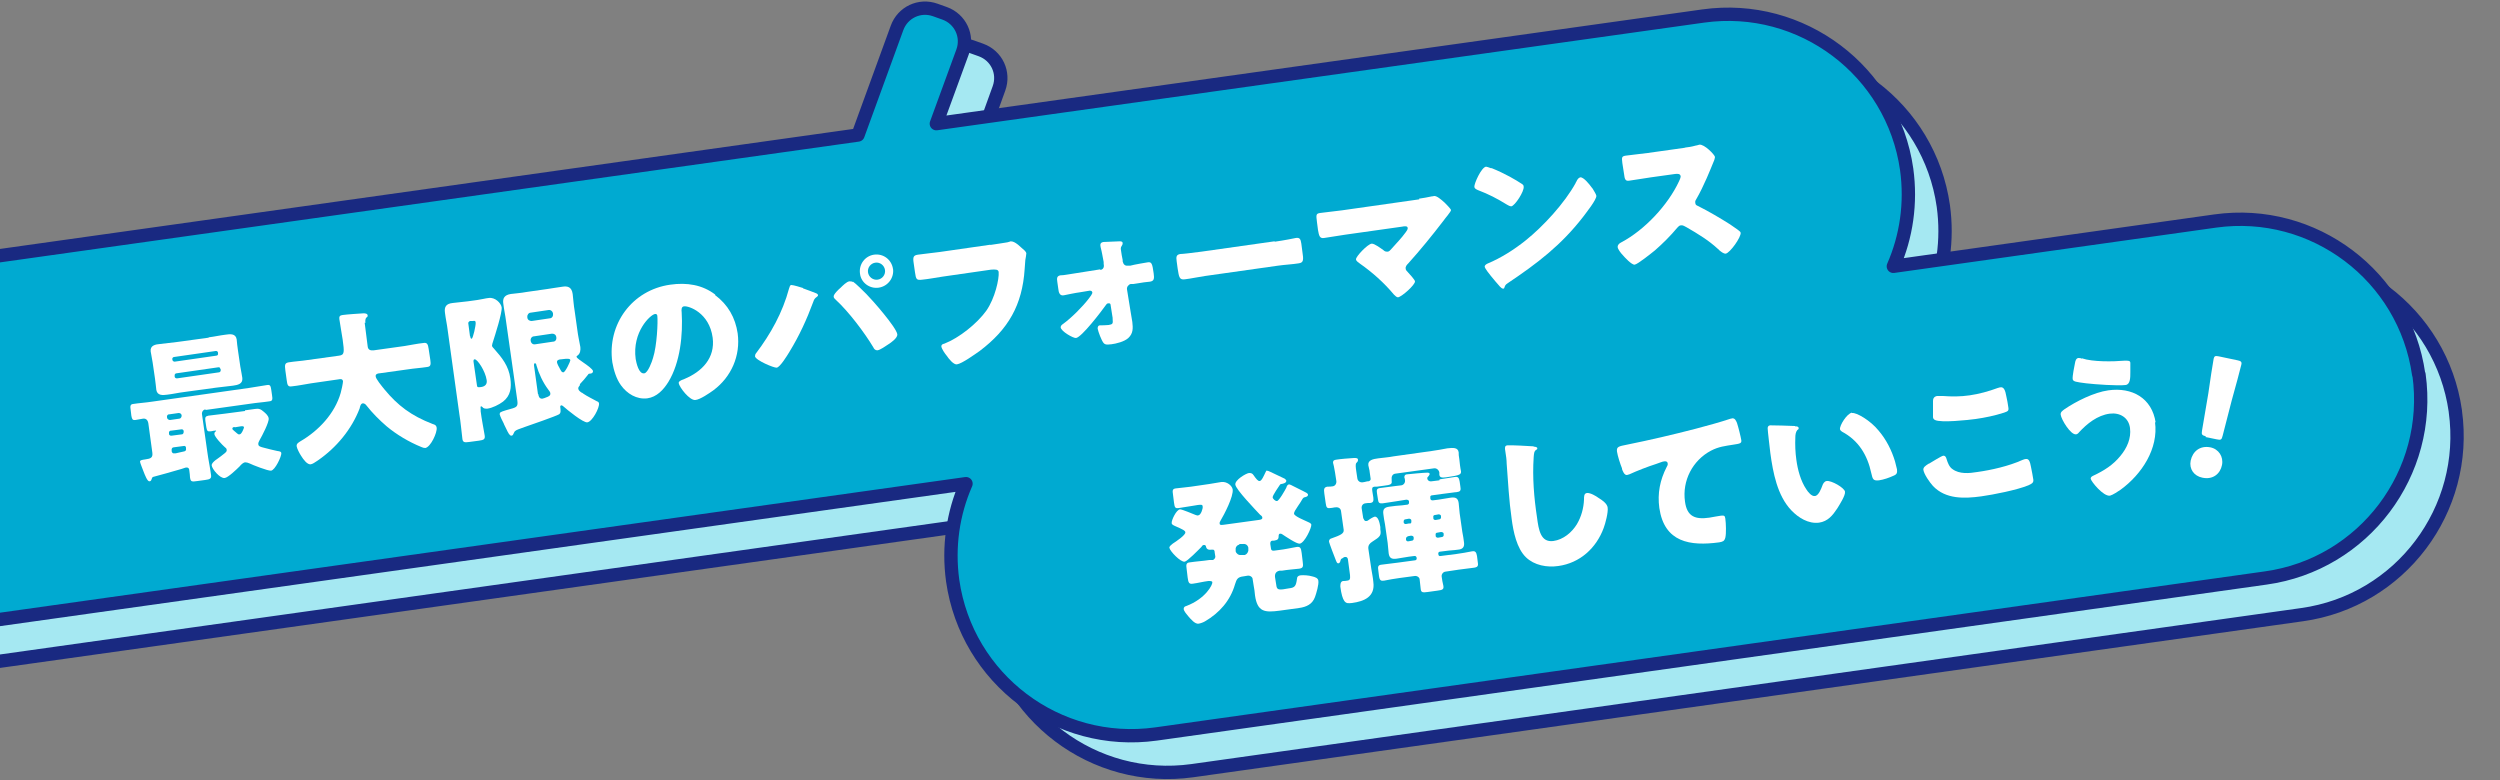 <?xml version="1.0" encoding="UTF-8"?>
<svg id="_レイヤー_2" xmlns="http://www.w3.org/2000/svg" xmlns:xlink="http://www.w3.org/1999/xlink" version="1.1" viewBox="0 0 750 234">
  <rect x="0" y="0" width="750" height="234" fill="#808080" stroke="none"/>
  <!-- Generator: Adobe Illustrator 29.1.0, SVG Export Plug-In . SVG Version: 2.1.0 Build 142)  -->
  <defs>
    <style>
      .st0 {
        fill: none;
      }

      .st1 {
        fill: #00aad1;
      }

      .st1, .st2 {
        stroke: #192981;
        stroke-linecap: round;
        stroke-linejoin: round;
        stroke-width: 4px;
      }

      .st2 {
        fill: #a5e8f2;
      }

      .st3 {
        fill: #fff;
      }

      .st4 {
        clip-path: url(#clippath);
      }
    </style>
    <clipPath id="clippath">
      <rect class="st0" width="750" height="234"/>
    </clipPath>
  </defs>
  <g id="_レイヤー_1-2">
    <g class="st4">
      <g>
        <path class="st2" d="M736.6,123.3h0c-4.2-29.5-31.5-50.1-61-46l-96.6,13.6c3.9-8.9,5.4-18.9,4-29.1h0c-4.2-29.5-31.5-50.1-61-46l-230.1,32.3,7.8-21.6c1.7-4.7-.7-9.8-5.4-11.5l-2.8-1c-4.7-1.7-9.8.7-11.5,5.4l-11.7,32.1-431.6,60.7c-29.5,4.2-50.1,31.5-46,61h0c4.1,29.5,31.5,50.1,61,46l449-63.1c-3.9,8.9-5.4,18.9-4,29.1h0c4.2,29.5,31.5,50.1,61,46l332.9-46.8c29.5-4.1,50.1-31.5,46-61h0Z"/>
        <path class="st1" d="M725.6,112.3h0c-4.2-29.5-31.5-50.1-61-46l-96.6,13.6c3.9-8.9,5.4-18.9,4-29.1h0c-4.2-29.5-31.5-50.1-61-46l-230.1,32.3,7.9-21.6c1.7-4.7-.7-9.8-5.4-11.5l-2.8-1c-4.7-1.7-9.8.7-11.5,5.4l-11.7,32.1-431.6,60.7c-29.5,4.2-50.1,31.5-46,61h0c4.2,29.5,31.5,50.1,61,46l449-63.1c-3.9,8.9-5.4,18.9-4,29.1h0c4.2,29.5,31.5,50.1,61,46l332.9-46.8c29.5-4.1,50.1-31.5,46-61h0Z"/>
        <g>
          <g>
            <path class="st3" d="M61.7,122.8c-.8.1-1.2.8-1.1,1.5l1.6,11.3c.3,2.3.8,4.5,1.1,6.8.2,1.2-.3,1.4-1.8,1.6l-2.2.3c-1.9.3-2.1.2-2.3-1.1,0-.5-.1-1.2-.2-2,0-.7-.4-1.1-1.2-.9,0,0-.6.2-1.2.4-2.3.7-7.4,2.1-8.2,2.3-.5.1-.5.2-.7.7-.1.3-.2.7-.7.7-.6,0-1.3-1.8-1.8-3.1-.2-.6-.9-2.2-1-2.8,0-.4.3-.5,1.7-.7,1.5-.2,2.2-.5,2-2l-1.2-8.8c-.2-1.2-.9-1.5-1.6-1.4-.8.1-1.5.3-2.3.4-.9.1-1-.3-1.2-1.3l-.2-1.7c-.2-1.2-.1-1.7.7-1.8,1.9-.3,3.8-.4,5.7-.7l29-4.1c1.9-.3,3.7-.6,5.6-.9.9-.1,1,.3,1.2,1.6l.2,1.4c.2,1.3.2,1.8-.8,1.9-1.9.3-3.7.4-5.6.7l-13.6,1.9h0ZM62.6,101.2c1.7-.2,3.4-.6,5.1-.8,1.3-.2,3-.4,3.3,1.4.1,1,.2,2.2.4,3.4l.7,4.8c.2,1.3.5,2.5.6,3.4.2,1.8-1.4,2.1-2.8,2.3-1.7.2-3.4.4-5.1.6l-9.5,1.3c-1.7.2-3.4.6-5.1.8-1.4.2-3,.3-3.3-1.4-.1-.8-.2-2-.4-3.4l-.7-4.8c-.2-1.4-.5-2.6-.6-3.4-.2-1.8,1.5-2.1,2.8-2.2,1.7-.2,3.4-.4,5.1-.6l9.5-1.3h0ZM50.7,124.3c-.4,0-.7.4-.6.9h0c0,.5.5.8.9.8l2.8-.4c.4,0,.7-.5.7-.9h0c0-.5-.4-.8-.9-.8l-2.8.4h0ZM51.2,129.2c-.3,0-.6.4-.5.7v.3c0,.3.4.6.8.5l3.1-.4c.3,0,.5-.4.5-.7v-.3c0-.3-.4-.6-.7-.5l-3.1.4h0ZM52.1,134.2c-.4,0-.7.4-.6.9v.3c.1.5.5.7.9.6h.3c1-.2,1.6-.4,2.2-.5.8-.1,1-.4.9-1v-.2c0-.4-.4-.6-.7-.5l-3,.4h0ZM65.4,105.8c0-.3-.4-.6-.7-.5l-12.5,1.8c-.3,0-.6.4-.5.7h0c0,.5.4.7.7.7l12.5-1.8c.4,0,.6-.4.5-.7h0c0-.1,0-.1,0-.1ZM66.1,110.7c0-.4-.3-.6-.7-.5l-12.5,1.8c-.3,0-.6.4-.5.7v.3c0,.3.4.6.8.5l12.5-1.8c.3,0,.6-.4.5-.7v-.3h0ZM73.5,123.1c1-.1,1.9-.3,2.9-.4,1.2-.2,1.8,0,2.7.8.6.5,1.4,1.2,1.5,2,.2,1.1-2,5.3-2.7,6.5-.2.4-.5.9-.4,1.3,0,.6.8.8,1.6,1,1.4.4,2.8.7,4.1,1,.8.1,1.1.2,1.2.6.1,1-1.9,5.2-3.1,5.3-.9.1-5.5-1.7-6.5-2.2-.5-.2-.8-.3-1.2-.3-.6,0-1.3.7-1.7,1.2-.9.9-3.5,3.4-4.5,3.5-1.4.2-3.8-2.7-3.9-3.8,0-.6.6-1.1,1.2-1.6l.3-.2c.8-.6,1.7-1.2,2.5-1.9.3-.3.6-.5.5-1,0-.3-.3-.6-.6-.8-.7-.6-3-3-3.1-3.9,0-.2.1-.6.3-.7.2-.1.3-.2.2-.3,0-.1-.2,0-.4,0-.4,0-.9.2-1.3.2-.9.1-1-.2-1.2-1.2l-.3-2c-.1-1,0-1.3.9-1.5,1.6-.2,3.2-.4,4.9-.6l6.1-.8h0ZM70.4,128.1c-.3,0-.7.1-.7.5,0,.2.2.4.7.8.2.2.4.3.7.6.2.2.5.4.8.3.6,0,1.3-1.9,1.3-2.1,0-.3-.4-.4-1-.3l-1.8.3h0Z"/>
            <path class="st3" d="M109.4,96.8c.3,2.4.6,4.7.9,7.1.1,1.1.9,1.3,1.8,1.2l9.3-1.3c1.9-.3,3.7-.7,5.6-.9,1.1-.2,1.4.3,1.6,1.8l.5,3.3c.2,1.4.1,2-1,2.1-1.9.3-3.8.4-5.7.7l-8.6,1.2c-.4,0-1.2.2-1.1.9,0,.7,1.8,2.9,2.7,4,3.9,4.7,7.9,7.8,14.4,10.3.7.2,1.1.4,1.2,1.1.2,1.5-1.8,5.8-3.4,6.1-.4,0-.8-.1-1.2-.3-3.7-1.5-7.4-3.7-10.4-6.2-2.2-1.9-4.3-4-6.1-6.3-.2-.3-.6-.6-1-.6-.7,0-.9,1-1,1.5-2.4,6.3-7,11.8-12.5,15.6,0,0-.2.1-.3.2-.6.4-1.3.9-1.9,1-1,.1-2.1-1.3-2.9-2.6-.4-.6-1.2-2.1-1.3-2.8-.1-.8.5-1.1,1.1-1.5,5.5-3.2,10.3-8.3,12.1-14.5.2-.6.7-3,.7-3.5-.1-.8-.8-.7-1.3-.6l-8.3,1.2c-1.9.3-3.8.7-5.7.9-1.2.2-1.4-.3-1.6-1.9l-.4-2.9c-.2-1.6-.2-2.2,1-2.4,1.9-.3,3.8-.4,5.7-.7l9.4-1.3c1.7-.2,1.6-1.1,1.1-4.8-.3-2-.7-4.1-1-6.2-.1-.8.2-1.1,1-1.2,1.5-.2,4.6-.4,6.2-.5.4,0,1.2,0,1.3.6,0,.3,0,.4-.3.6-.5.4-.4,1.1-.4,1.7h0Z"/>
            <path class="st3" d="M144.2,123.4c.3,2.4.8,4.8,1.2,7.2.2,1.2-.3,1.4-1.7,1.6l-3,.4c-1.4.2-1.9.1-2-1.1-.3-2.4-.5-4.9-.9-7.3l-3.5-25.2c-.2-1.7-.6-3.4-.8-5.1-.3-1.9.4-2.8,2.3-3,1.5-.2,3-.3,4.5-.5l2.9-.4c1.4-.2,2.4-.5,3.4-.6,1.9-.3,3.7,1.5,3.9,2.8.2,1.6-2,8.4-2.6,10.3-.1.3-.3.9-.3,1.2,0,.3.4.7.6.9,2.4,2.7,4.4,5.2,4.9,8.9.4,2.8.1,5.2-2.2,7-1.2.9-3.2,1.9-4.7,2.1-.7,0-1.1,0-1.5-.5,0,0-.2-.2-.3-.2-.2,0-.3.1-.2.7v.8c.1,0,.1,0,.1,0ZM141.1,100.9c0,.3.1.8.4.7.4,0,1.3-4.1,1.2-4.8,0-.6-.4-.6-.8-.5h-.9c-.4.2-.6.5-.5.8l.5,3.8h0ZM143.1,115.6c0,.7.5.6,1.3.5,1.2-.2,1.8-.9,1.6-2.1-.4-2.7-2.8-6.3-3.6-6.2-.4,0-.4.5-.3,1l1,6.9h0ZM173.9,115.7c-.3.3-.5.6-.4,1s.4.7,1,1.1c.2,0,.3.2.5.3,1,.7,3,1.7,4.1,2.3.3.1.5.2.6.6.2,1.3-2,5.5-3.5,5.7-1.2.2-6.1-3.8-7.2-4.8-.2-.1-.3-.3-.6-.3-.3,0-.4.4-.3.7.1.9.2,1.6-.4,2-.8.5-8.8,3.3-10.3,3.8-1.7.6-2.5.9-2.7,1.1-.4.2-.4.5-.7,1-.1.3-.3.5-.6.5-.5,0-.9-.7-1.6-2.2-.2-.5-.5-.9-.7-1.5-.3-.5-1.1-2.2-1.2-2.7,0-.6.2-.7,1.8-1.2.6-.2,1.4-.4,2.1-.6,1.3-.4,1.6-.8,1.4-2.3l-3.4-23.9c-.2-1.7-.6-3.4-.8-5.1-.3-1.8.4-2.7,2.2-3,1.6-.2,3.1-.3,4.7-.6l6.3-.9c1.5-.2,3-.5,4.6-.7,1.4-.2,2.7,0,3,2.2.2,1.7.3,3.4.6,5.1l.8,5.7c.2,1.7.6,3.4.9,5.1.1.9,0,2-.9,2.6-.2.1-.3.2-.2.4,0,.3,1.2,1.1,2.2,1.8.6.4,2.6,1.8,2.7,2.4,0,.7-.6.8-1.1.8-.2,0-.3.1-.4.3-.6.8-1.7,2.1-2.4,2.8h0ZM164.9,95.5c.7,0,1.1-.7,1-1.3v-.2c-.1-.6-.7-1.1-1.3-1l-5.4.8c-.6,0-1.1.7-1,1.3v.2c.1.7.7,1,1.3,1l5.4-.8ZM160.2,100.9c-.6,0-1.1.6-1,1.3h0c.1.8.7,1.2,1.3,1.1l5.4-.8c.7,0,1.1-.6,1-1.3h0c-.1-.8-.6-1.1-1.3-1.1l-5.4.8h0ZM161.5,118.2c0,.4.2,1.5,1.2,1.4.2,0,1-.3,1.2-.4.6-.2,1.3-.5,1.2-1.2,0-.4-.4-.8-.6-1.1-1.6-2.1-2.9-4.9-3.6-7.4,0-.3-.2-.6-.5-.5-.2,0-.2.4-.2.6l1.2,8.7h0ZM171.1,108.1c0-.5-.6-.6-2.8-.3-.5,0-1.3.2-1.2.9,0,.3.6,1.5.8,1.8.5.9.6,1.2,1.1,1.2.6,0,2.1-3.3,2.1-3.6h0Z"/>
            <path class="st3" d="M214.5,88.5c3.9,2.9,6.1,6.8,6.8,11.5.9,6.7-1.9,13.1-7.3,17.1-1.1.8-4,2.8-5.4,2.9-1.7.2-4.8-3.8-5-5.1,0-.4.3-.7,1.7-1.2,5.3-2.2,9.3-6.3,8.5-12.4-1-7.5-7.2-9.6-8.6-9.4-.8.1-.8,1-.7,1.8.4,6.7-.4,15-4,20.9-1.5,2.4-3.5,4.5-6.3,4.9-3.2.4-6.1-1.4-7.9-3.9-1.4-1.9-2.2-4.6-2.6-6.9-1.6-11.4,5.9-21.7,17.4-23.3,4.9-.7,9.6,0,13.5,3h0ZM190.7,107.7c.2,1.1.9,4.6,2.6,4.3,1.1-.2,2.3-3.5,2.6-4.6,1.2-3.7,1.5-10.9,1.3-12.6,0-.4-.3-.7-.7-.6-1.4.2-6.9,5.4-5.8,13.5h0Z"/>
            <path class="st3" d="M240.9,86.5c.5.2,3.6,1.3,4,1.5.2.1.4.2.5.5,0,.2,0,.3-.4.6-.6.4-.8.8-1,1.4-2,5.4-4.2,10.2-7.2,15.1-.6,1-2.8,4.6-3.8,4.7-.8.1-6.3-2.2-6.5-3.4,0-.3.1-.7.3-.9,4.4-5.8,8-12.3,9.9-19.4.2-.6.3-1.1.7-1.1.6,0,2.9.7,3.5.9h0ZM255.9,84.5c.7.4,3.3,3,4,3.7,1.8,1.8,9,10,9.3,12.1.1,1.1-1.9,2.5-2.7,3s-2.4,1.7-3.3,1.8c-.6,0-1-.4-1.2-.9-2.7-4.5-7.4-10.7-11.2-14.2-.3-.3-.7-.6-.7-1-.1-.7,1.5-2.2,2.1-2.7.6-.6,1.8-1.8,2.6-1.9.4,0,.7,0,1.1.2h0ZM267.9,80.6c.4,2.7-1.5,5.3-4.3,5.7-2.7.4-5.3-1.5-5.6-4.2-.4-2.8,1.5-5.3,4.2-5.7,2.8-.4,5.3,1.5,5.7,4.3h0ZM260.4,81.7c.2,1.4,1.5,2.4,2.9,2.2,1.4-.2,2.4-1.5,2.2-2.9-.2-1.4-1.5-2.4-2.9-2.2-1.4.2-2.4,1.5-2.2,2.9h0Z"/>
            <path class="st3" d="M297,73.5c1.1-.2,4.3-.6,5.2-.8.2,0,.9-.3,1-.3.7,0,1.3.3,2.2,1l.9.8c.8.7,1.5,1.2,1.6,1.8,0,.3-.2,1.5-.3,2-.1.9-.1,1.8-.2,2.7-.7,10.8-4.9,18.1-13.5,24.6-1.3.9-5.3,3.8-6.8,4-1,.2-2.5-1.7-3.1-2.6-.5-.6-1.5-2-1.6-2.8,0-.5.4-.7.9-.8,4.4-1.7,9.8-6,12.6-9.9,2.6-3.7,3.9-9.6,3.7-11.6-.1-.8-1-.8-2.3-.7l-14.6,2.1c-2,.3-4,.7-6,.9-1.7.2-1.9,0-2.2-2.2l-.4-2.8c-.3-1.9,0-2.3,1.3-2.5,2.1-.3,4.3-.5,6.5-.8l15.3-2.2h0Z"/>
            <path class="st3" d="M330.1,81c1-.2,1.2-1,1-1.9v-.5c-.3-1.5-.5-2.9-.9-4.4,0-.2-.1-.4-.1-.7,0-.6.4-.8.9-.9.7,0,4-.2,4.8-.2.5,0,1,0,1,.6,0,.3-.1.5-.3.8-.3.4-.3.8-.2,1.3.1.9.3,1.9.5,2.9v.4c.2.9.7,1.4,1.5,1.3h.8c1-.3,5.1-1,5.2-1,1.2-.2,1.4.4,1.8,3.3.2,1.5.2,2.3-1.1,2.5l-1.8.2c-1,.2-2.1.3-3.2.5h-.8c-.7.2-1.2.9-1.1,1.6l1.1,6.8c.2,1,.3,2,.5,3,.2,1.8.3,3.4-1.2,4.8-1.2,1.1-3.6,1.7-5.2,1.9h-.2c-.8.1-1.6.2-2.1-.5-.6-.8-1.5-3.2-1.7-4.2,0-.5.1-.9.6-1,.7,0,1.7,0,2.7-.1,1.3-.2,1.3-.5,1.2-1.7,0-.3,0-.7-.1-1l-.5-3.2c0-.4-.2-.7-.7-.6-.4,0-.6.3-.8.6-1.2,1.7-7.2,9.6-8.9,9.8-.8.1-4.5-2-4.6-3.2,0-.5.4-.8.7-1,2.5-1.8,5.9-5.2,7.8-7.7.3-.4,1.1-1.4,1-1.8s-.4-.5-.8-.5l-3,.5c-1,.1-4.3.8-4.8.9-1.2.2-1.5-.9-1.6-1.9l-.3-2.1c-.2-1.2-.1-1.8.9-2,.6,0,1.3-.1,1.9-.2,3.5-.5,7.9-1.3,10.1-1.6h0Z"/>
            <path class="st3" d="M382.5,72.5c2.8-.4,5.8-1,6.2-1.1,1.2-.2,1.5.3,1.7,1.7l.3,2.3c.4,2.6.4,3.4-1.1,3.6-1.8.3-4.1.4-6.2.7l-21.9,3.1c-2.1.3-4.3.8-6.1,1-1.6.2-1.7-.7-2.1-3.2l-.3-2.2c-.2-1.4-.1-2,1.1-2.2.7,0,3.3-.3,6.3-.7l21.9-3.1h0Z"/>
            <path class="st3" d="M425.7,59.6c1.3-.2,2.6-.4,3.9-.7.1,0,.4,0,.6-.1.8-.1,2.1,1,3.2,2,.4.4,1.8,1.8,1.9,2.2,0,.3-.4.8-1,1.6-.4.5-.9,1.1-1.4,1.8-3.3,4.3-6.8,8.6-10.4,12.6-.4.4-.9.9-.8,1.6,0,.4.4.8.7,1.1.4.4,2.1,2.3,2.1,2.7.1,1-3.9,4.6-5.1,4.8-.4,0-.9-.5-1.2-.8-3-3.6-6.5-6.7-10.2-9.3-.4-.3-1.2-.8-1.2-1.3-.1-.8,3.5-4.6,4.7-4.7.8-.1,2.9,1.5,3.6,2,.3.3.6.4,1.1.4.6,0,.9-.5,1.2-.8,1.5-1.7,3-3.2,4.3-5,.2-.3.7-.9.6-1.3,0-.6-.8-.6-1.7-.4l-17,2.4c-2.1.3-4.5.7-6.4,1-1.3.2-1.5-.7-1.8-2.4l-.3-2.3c-.3-2.3-.3-2.6.9-2.8,2.2-.3,4.4-.5,6.6-.8l23.2-3.3h0Z"/>
            <path class="st3" d="M447.4,50.4c4.2,1.7,7.4,3.6,9.2,4.8.3.2.5.4.5.8.2,1.4-2.6,5.7-3.7,5.9-.4,0-1-.3-1.3-.5-3.1-1.9-5.4-3.1-8.8-4.4-.4-.2-.9-.4-1-.9-.1-1,2.1-5.9,3.5-6.1.2,0,.8.2,1.6.5h0ZM477.4,56.1c.1.1.2.3.4.5.4.7,1,1.6,1.1,2.1.2,1.1-3.2,5.3-4,6.4-6.6,8.5-13.7,13.9-22.5,19.8-.9.6-.8.7-1.1,1.4,0,.2-.2.3-.3.3-.4,0-.7-.3-1-.6-1-1.1-1.9-2.2-2.8-3.3-.4-.5-1.7-2.1-1.8-2.7,0-.4.4-.7.8-.9,4.1-1.7,8-4.2,11.4-6.9,5.4-4.3,11.8-11.3,15.1-17.3,0-.2.2-.3.2-.4.3-.7.7-1.2,1.2-1.3,1-.1,2.8,2.2,3.3,2.9h0Z"/>
            <path class="st3" d="M505.3,44.3c1-.1,2.3-.3,3.3-.6.3,0,.8-.2,1.2-.3,1.5-.2,4.6,3,4.7,3.7,0,.2-.2,1-.5,1.6-.7,1.7-2.8,7.1-5.2,11.2-.2.3-.3.6-.2,1,0,.5.3.7.8.9,3.2,1.6,6.6,3.6,9.6,5.5.5.4,2.4,1.6,2.8,2,.2.1.3.3.4.5.2,1.3-3.2,6.1-4.5,6.3-.7,0-1.4-.6-2-1.1,0-.1-.2-.2-.3-.3-2.8-2.6-6.1-4.6-9.4-6.5-.5-.3-1.2-.7-1.7-.6-.5,0-.8.4-1.1.7-2,2.4-4.3,4.7-6.7,6.8-1,.8-5.2,4.2-6.1,4.3-.9.1-3-2.2-3.6-2.9-.5-.5-1.5-1.8-1.5-2.4,0-.7.5-1.1,1.1-1.4,7-3.7,14-11.2,17.3-18.3.2-.4.5-1.1.5-1.5-.1-.8-.9-.8-1.7-.7l-7.2,1c-2.1.3-4.3.7-6.5,1-1.2.2-1.4-.4-1.6-2.1l-.5-3.2c-.2-1.7-.2-2,1-2.2,2.2-.3,4.4-.5,6.6-.8l11.4-1.6h0Z"/>
          </g>
          <g>
            <path class="st3" d="M380,141.2c.3,0,.6.1,1.2.4,1.1.5,3.1,1.5,4.2,2,.2.2.4.3.5.6,0,.7-.9.9-1.5,1-.3,0-.5.3-.6.5-.4.6-.7,1.1-1,1.5-.6,1-1,1.6-1,2,0,.4.8,1.2,1.3,1.1.6,0,2.5-3.4,2.8-4,.1-.4.3-.9.8-1,0,0,.5.1,1,.4,1.1.5,2.7,1.4,3.2,1.6.9.5,1.4.6,1.5,1.1,0,.6-.7.7-1.1.8-.1,0-.4.2-.5.4-.5.9-1,1.6-1.4,2.2-.8,1.2-1.2,1.8-1.2,2.3.1.8,3.2,2,4,2.4.4.2,1.1.4,1.2.9.1.9-2,5.5-3.5,5.7-.9.1-4.3-2.2-5.2-2.8-.3-.2-.4-.2-.7-.2-.3,0-.4.4-.4.6,0,1-.2,1.3-1.4,1.5-.1,0-.3,0-.4,0-.6,0-.8.5-.7,1.1l.2,1.3c0,.4.4.7.9.6l1.5-.2c1.8-.2,3.5-.6,5.2-.9,1.2-.2,1.4.3,1.6,1.8l.3,2.5c.2,1.5.2,2-1,2.2-1.7.2-3.4.3-5.2.6h-.7c-1,.2-1.5.8-1.4,1.9l.3,1.9c.2,1.6.3,2,2.1,1.8l1.8-.3c1.8-.2,2.1-.7,2.4-2.9,0-.6.4-.9,1-1,1-.1,2.5,0,3.5.3.9.2,1.8.5,1.9,1.3.2,1.1-.6,3.8-1,4.9-.8,2.2-2.6,3-4.8,3.3l-5.8.8c-4.5.6-6.7.4-7.4-4.6-.1-1-.2-2-.4-2.9l-.3-1.9c0-.7-.8-1.2-1.5-1.1l-1.2.2c-1.8.2-2.1.8-2.6,2.4-1.4,4.9-4.7,8.6-9,11.1-.5.3-1.3.6-1.9.7-1.1.2-2.4-1.4-3.1-2.2-.5-.6-1.3-1.5-1.4-2.2,0-.6.4-.8.8-.9,5.8-2.2,7.9-6.4,7.8-7.1,0-.4-.6-.4-1.2-.4-1.6.2-3.1.6-4.6.8-1.2.2-1.4-.3-1.6-1.8l-.3-2.5c-.2-1.4-.2-2,1-2.1,2-.3,3.9-.4,5.8-.7h1.1c.4-.2.7-.6.7-1l-.2-1.3c0-.6-.2-.9-.9-.8-.8.1-1.5,0-1.7-.9,0-.3-.3-.6-.7-.5-.3,0-.6.4-.7.6-.8.8-4.2,4.3-5,4.4-1.2.2-4.4-3.1-4.6-4.2,0-.4.5-.8,1-1.2,1.1-.7,3.9-2.6,3.8-3.4,0-.5-.8-.9-3.1-1.9-.4-.2-1-.4-1-.9-.1-.8,1.4-4,2.5-4.1.7,0,3.9,1.4,4.7,1.7.4.1.5.2.8.1.8-.1,1.4-2.1,1.3-2.6,0-.7-.5-.6-1.5-.5l-1.2.2c-1.5.2-2.9.5-4.4.7-1.2.2-1.3-.2-1.5-1.6l-.3-2.4c-.2-1.3-.2-1.8,1-1.9,1.5-.2,3-.3,4.4-.5l5.5-.8c1.2-.2,2.4-.4,3.6-.6,1.7-.2,3.2,1.1,3.4,2.2.3,2.1-2.5,7.5-3.7,9.5-.1.2-.3.5-.2.8,0,.5.7.4,1.4.3l10.2-1.4c.8-.1,1.2-.2,1.2-.7,0-.4-.4-.7-.7-.9-1.3-1.4-7.2-7.5-7.4-9-.2-1.4,3.2-3.4,4.1-3.5.7,0,1,.1,1.4.7.7,1,1.3,1.8,1.8,1.7.6,0,1.3-1.7,1.6-2.3.2-.3.3-.9.7-.9h0ZM371.8,163.4c-.7.1-1.2.8-1.1,1.5v.5c.2.7.9,1.2,1.6,1.1h1.1c.7-.2,1.2-1,1.1-1.7v-.5c-.2-.8-.8-1.2-1.6-1.1h-1.1Z"/>
            <path class="st3" d="M409.1,155.5c0,.4.3.9.8.8.3,0,.4-.1.7-.3.5-.4,1.4-.9,1.8-1,1.1-.1,1.5,1.9,1.7,3.1v.7c.3,1.8,0,2.2-2.4,3.7-.8.5-1.3,1.1-1.2,2.1l.9,6.1c.2,1.3.5,2.6.6,3.9.6,4.4-2.7,5.8-6.4,6.3-1.1.1-1.7.2-2.3-.6-.5-.7-.9-2-1.2-4.3,0-.7,0-1.5.8-1.7.4,0,.8,0,1.2-.1.9-.1,1-.5.9-1.7l-.6-4.5c0-.5-.3-1-.9-.9-.3,0-.5.2-.8.4-.5.2-.4.3-.6.8,0,.3-.3.7-.6.7-.2,0-.4,0-.7-.8-.5-1.2-2-5.2-2.1-5.7,0-.7.4-.9.8-1,2.5-.9,3.8-1.4,3.6-2.6l-.8-5.6c-.1-.8-.8-1.2-1.6-1.1-.5,0-1,.2-1.5.2-1.2.2-1.3-.2-1.5-1.5l-.4-2.8c-.2-1.4-.1-1.9.9-2.1.5,0,1.2,0,1.6-.1.8-.1,1.2-.9,1.1-1.6l-.4-2.6c-.2-1.3-.5-2.6-.6-2.9,0-.7.4-.8,1-.9,1.2-.2,3.7-.4,5.3-.5.7,0,1.2,0,1.2.6,0,.4-.2.6-.5.9s-.2,1.3,0,2.6l.3,2c.1.8.8,1.3,1.6,1.2.3,0,.9-.2,1.4-.3h.3c.5-.1.7-.4.7-.7l-.3-2.1c0-.5-.3-1.3-.4-2-.2-1.5,1.3-1.9,3-2.1,1.5-.2,3.1-.3,4.6-.6l11.4-1.6c1.5-.2,3.1-.5,4.7-.8,1.7-.2,3.2-.3,3.4,1.2,0,.5,0,1.1.2,2.1l.2,1.8c.1.8.2,1.3.3,1.8.1.9-.6,1.1-2,1.4l-2.5.4c-1,.1-1.9.2-2-.8v-.7c-.2-.8-.9-1.3-1.6-1.2l-11.6,1.6c-.8.1-1.2.8-1.1,1.6v.6c.2,1-.5,1.2-2.2,1.4l-2.2.3c-.2,0-.4,0-.7,0-.9.1-.8.6-.7,1.4l.3,1.9c.1,1,0,1.5-1,1.6-.4,0-1,0-1.4.1-.8.1-1.2.8-1.1,1.5l.5,3.2h0ZM431.9,143.8c1.5-.2,3-.5,4.5-.7,1.1-.2,1.3.3,1.5,1.4l.2,1.4c.2,1.1.1,1.6-1,1.7-1.5.2-3,.4-4.6.6l-2.9.4c-.4,0-.6.3-.5.7v.3c0,.3.4.6.8.5l1.6-.2c1.2-.2,2.5-.4,3.7-.6,1.4-.2,2.2.1,2.4,1.6.1.9.2,2,.3,3.1l.8,5.6c.2,1.1.4,2.1.5,3.1.2,1.4-.4,2.1-1.8,2.2-1.3.2-2.5.2-3.8.4l-1.6.2c-.4,0-.6.4-.5.7h0c0,.5.3.7.7.6l4.7-.6c1.6-.2,3.1-.5,4.7-.8,1.1-.2,1.3.4,1.5,1.4l.2,1.6c.2,1.2.2,1.7-1,1.9-1.6.2-3.2.4-4.7.6l-4,.6c-.7.1-1.2.8-1.1,1.5.1.9.3,1.8.5,2.7.2,1.1-.2,1.3-1.8,1.5l-2.9.4c-1.5.2-2,.2-2.1-1-.1-.9-.2-1.8-.3-2.7,0-.7-.8-1.2-1.5-1.1l-4.5.6c-1.6.2-3.1.5-4.7.8-.9.1-1.3,0-1.5-1.4l-.2-1.6c-.2-1.2-.1-1.7,1-1.8,1.6-.2,3.2-.4,4.8-.6l5.2-.7c.3,0,.6-.3.5-.7h0c0-.4-.4-.7-.7-.6l-1.6.2c-1.2.2-2.5.4-3.7.6-1.4.2-2.2-.1-2.4-1.6-.1-1-.2-2.1-.3-3.1l-.8-5.6c-.2-1.1-.4-2.1-.5-3.1-.2-1.5.4-2,1.8-2.2,1.3-.2,2.5-.3,3.8-.4l1.6-.2c.3,0,.6-.4.5-.7v-.3c0-.3-.4-.5-.8-.5l-2.5.4c-1.5.2-3,.5-4.6.7-1,.1-1.3-.2-1.4-1.1l-.3-1.9c-.2-1.1,0-1.5,1-1.6,1.5-.2,3-.4,4.6-.6l1.7-.2c.7-.1,1.2-.8,1.1-1.5,0-.2-.1-.7-.2-.9,0-.6.3-.9.8-.9.8-.1,5.1-.5,6.1-.5.4,0,.7.1.7.4,0,.2-.2.4-.3.6-.3.3-.5.5-.4.8,0,.4.5.9,1.2.8l2.4-.3h0ZM422.9,157.1c.3,0,.6-.3.5-.7v-.3c0-.3-.4-.5-.7-.5l-1.1.2c-.3,0-.5.3-.5.6v.3c0,.3.4.6.7.5l1.1-.2h0ZM422.3,161c-.3,0-.5.3-.5.6v.3c0,.3.4.6.7.5l1.1-.2c.3,0,.6-.4.5-.7v-.3c0-.3-.4-.5-.8-.5l-1.1.2h0ZM431.8,155.8c.3,0,.6-.4.5-.7v-.3c0-.3-.4-.5-.7-.5l-1.1.2c-.4,0-.6.3-.5.7v.3c0,.4.4.5.7.5l1.1-.2h0ZM431.2,159.8c-.4,0-.6.3-.5.7v.3c0,.3.4.6.8.5l1.1-.2c.3,0,.6-.4.5-.7v-.3c0-.3-.4-.5-.8-.5l-1.1.2h0Z"/>
            <path class="st3" d="M460.1,134c.4,0,1.1.1,1.1.5,0,.2-.1.4-.3.4-.7.5-.7,1.1-.8,2.3-.4,6,.1,12.1,1,18,.5,3.8,1.1,7.6,4.9,7.1,3-.4,5.6-2.6,7.1-5.1,1.3-2.2,2-4.8,2.1-7.3,0-1,0-1.9.9-2,1-.1,2.7.9,3.5,1.5,1,.6,2.6,1.7,2.7,2.9.2,1.4-.7,4.8-1.2,6.1-2.2,6-7.1,10.5-13.6,11.4-3.4.5-7.2-.2-9.7-2.6-2.8-2.7-3.8-7.7-4.3-11.5-.8-5.5-1.1-11.4-1.5-16.6,0-1-.2-2.6-.4-3.7-.2-1.1-.2-1.7.6-1.8,1.1-.1,6.4.2,7.9.3h0Z"/>
            <path class="st3" d="M486.6,140.5c-.5-1.2-1.3-3.7-1.5-5-.2-1.5.5-1.6,3-2.1,6.9-1.4,13.8-3,20.7-4.8,3.4-.9,7.1-1.9,10.4-3,.1,0,.3,0,.4-.1.9-.1,1.2.7,1.5,1.4.4,1.2,1.1,4,1.3,5.2.1.9-.4,1-2.4,1.3-2.5.4-4.4.6-6.7,1.8-5.5,2.9-8.7,9-7.8,15.3.6,4.5,3.1,5.4,7.3,4.8,1.2-.2,2.7-.5,3.5-.6.9-.1,1.2,0,1.3.9.2,1.4.3,4.5,0,5.7-.3,1.1-.8,1.2-1.8,1.4-8.8,1.2-16.5,0-18-10.3-.6-4.4.2-8.4,2.2-12.3.2-.3.4-.7.3-1.1,0-.4-.4-.7-1-.6-.5,0-1.8.6-2.5.8-2.5.8-5.6,2-8,3.1-.2,0-.5.2-.7.2-.8.1-1.3-1.2-1.5-1.8h0Z"/>
            <path class="st3" d="M538.5,127.9c.5,0,1,0,1.1.5,0,.2,0,.4-.4.6-.5.6-.6,1.5-.6,2.2-.1,2.2,0,4.6.3,6.7.4,3,1.3,6.4,3,8.9.5.8,1.6,2.2,2.6,2,1.1-.1,1.9-2.3,2.2-3.1.2-.6.6-1.3,1.3-1.4,1.4-.2,5.3,2,5.5,3.2.2,1.1-1.7,4-2.3,5-1.4,2.1-2.8,3.9-5.5,4.3-3.2.4-6.2-1.5-8.3-3.7-4.2-4.4-5.5-11.3-6.3-17.2-.1-.9-.8-6.7-.8-7.4,0-.5.2-.8.7-.9.6,0,6.3.1,7.5.2h0ZM555.6,123.9c1.3-.2,5.5,2.2,8,5.3,2.3,2.7,3.9,5.9,4.9,9.2.2.8.5,1.9.6,2.4.1,1,0,1.5-1,1.9-1.3.6-3,1.2-4.4,1.4-1.8.2-1.9-.4-2.3-2.1-1.2-5.6-3.9-9.9-8.8-12.5-.3-.2-.5-.4-.6-.7-.2-1.1,2.1-4.8,3.6-5h0Z"/>
            <path class="st3" d="M578.7,139.1c.7-.4,3.7-2.3,4.3-2.4.6,0,.8.4,1,1.1.3,1,.8,2.3,1.7,2.9,2.1,1.6,5.1,1.3,7.5.9,4.3-.6,9.5-1.8,13.5-3.6.3-.1.7-.3,1.1-.3.9-.1,1.2.8,1.5,2.4.2.8.6,3.2.7,3.8.1.9-.4,1.2-1.5,1.7-3.4,1.4-10.5,2.8-14.1,3.3-5.1.7-10.7.9-14.5-3.1-1-1.1-2.7-3.5-2.9-4.9,0-.7.5-1.1,1.6-1.8h0ZM579.9,120.3c0-.6.2-1.3,1.2-1.5.5,0,1.3,0,1.8,0,2.6.2,5.3.2,8-.2,2.8-.4,5.7-1.2,8.4-2.2.2,0,.5-.2.8-.2,1.1-.2,1.5,1,1.8,2.7.2.8.5,2.5.6,3.3.2,1.1-.2,1.2-1.3,1.6-2.8.9-5.7,1.5-8.5,1.9-2.2.3-10.4,1.2-12.2.3-.4-.2-.6-.5-.6-.9,0-.5,0-3.8,0-4.9h0Z"/>
            <path class="st3" d="M646.5,126.6c1.1,8-4,15.7-10.3,20.3-.7.5-2.4,1.6-3.2,1.8-2,.3-5.7-4.3-5.8-5.1,0-.5.4-.7.8-.9,3.2-1.5,5.9-3.2,8.1-5.9,2-2.4,3.3-5.3,2.9-8.4-.4-3.1-3-4.7-6.1-4.3-3.7.5-6.8,3-9.2,5.6-.2.3-.6.6-.9.6-1.6.2-4.4-4.4-4.6-5.9-.1-.8.6-1.2,1.1-1.6,3.5-2.4,8.9-5.1,13.2-5.7,7.1-1,13.1,2.3,14.2,9.7h0ZM624.6,107.5c3.2,1.1,9.3,1,12.8.7,1.2,0,1.6,0,1.7.6,0,.4,0,1.6,0,2.9,0,1.6,0,3.6-1.4,3.8-2.4.3-9.2-.2-11.8-.5-3.1-.4-4-.5-4.1-1.3-.1-.9.5-3.8.7-4.8.1-.6.3-1.4,1-1.5.3,0,.7,0,1,.2h0Z"/>
            <path class="st3" d="M666.6,139.5c-.5,2.6-2.7,4.5-5.9,3.8-2.5-.5-4-2.6-3.5-5.1.6-2.8,2.8-4.6,5.9-4,2.5.5,4,2.8,3.5,5.3h0ZM661.8,130.9c-1.2-.3-1.4-.5-1.2-1.7l1.9-11.2c.4-2.9,1.4-9.5,1.6-10.4.2-.8.5-.9,1.5-.7l5.7,1.2c1,.2,1.3.5,1.1,1.3-.2.9-1.9,7.3-2.9,10.8l-2.7,10.5c-.3,1.2-.5,1.4-1.8,1.1l-3.4-.7h0Z"/>
          </g>
        </g>
      </g>
    </g>
  </g>
</svg>